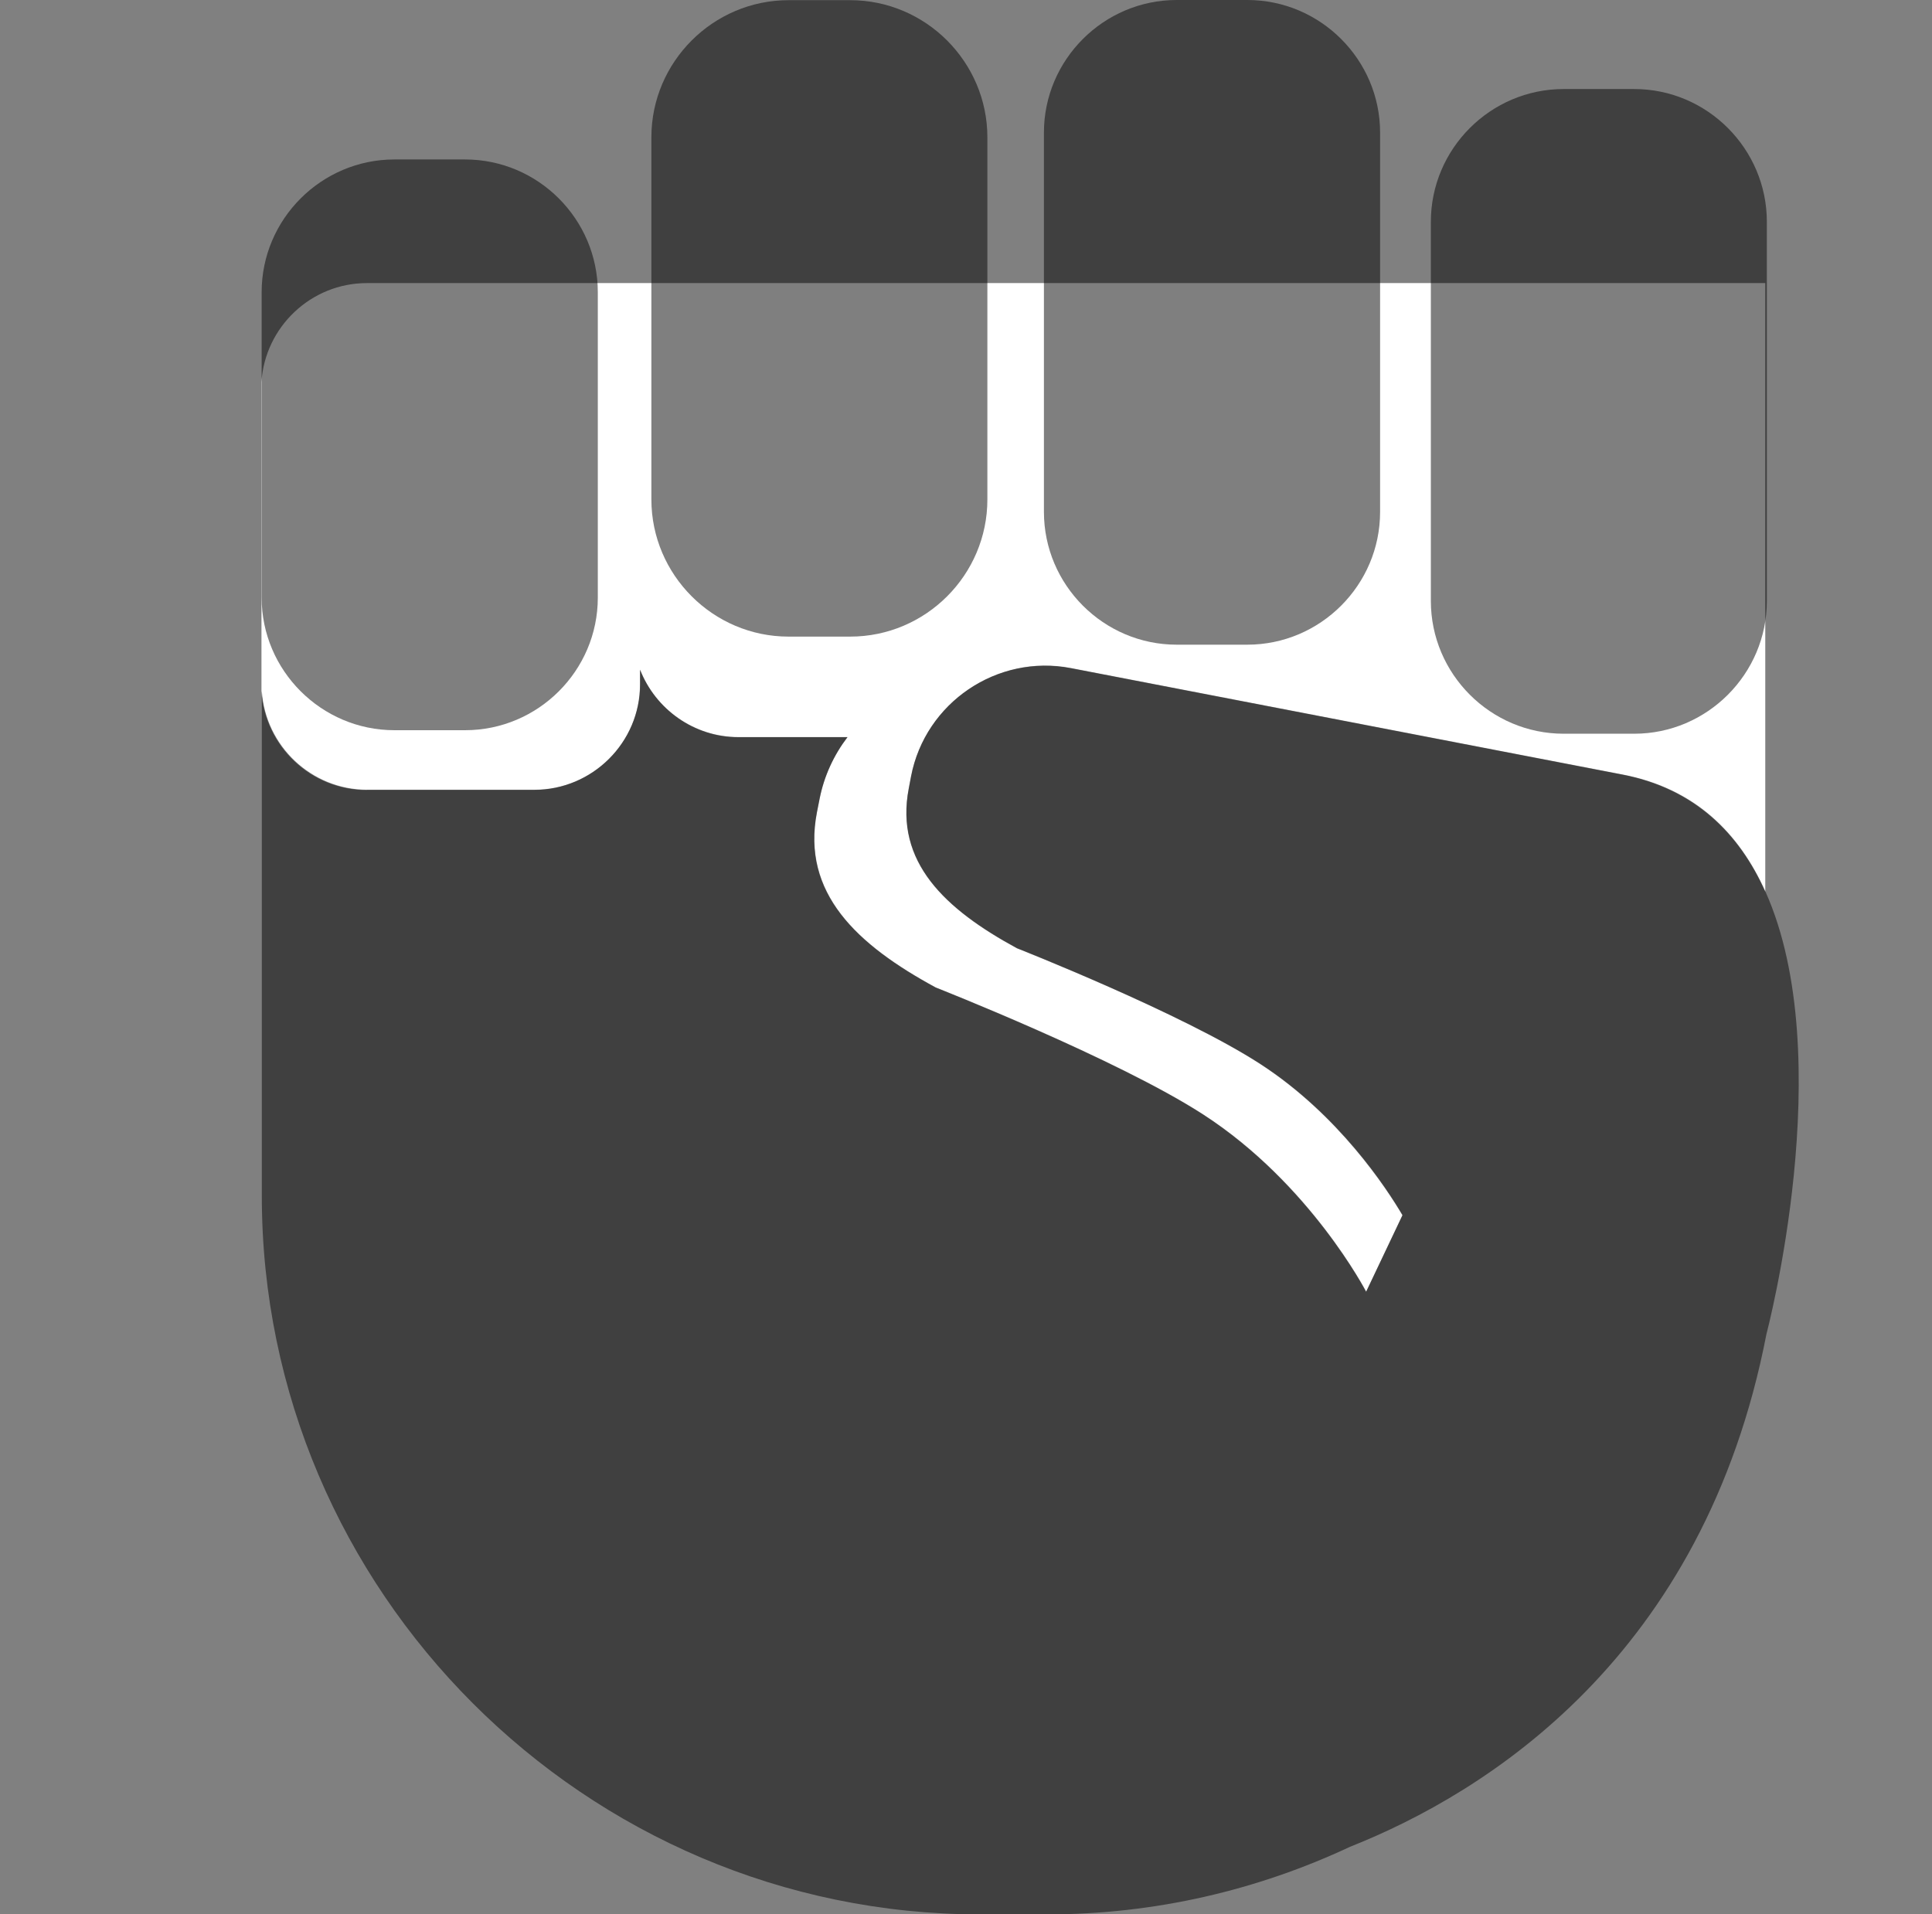 <svg width="110" height="109" viewBox="0 0 110 109" fill="none" xmlns="http://www.w3.org/2000/svg">
<rect x="0" y="0" width="110" height="109" fill="#808080" stroke="none"/>
<path d="M20.897 44.98H30.417C33.727 44.98 36.437 42.28 36.437 38.98V38.14C37.317 40.38 39.497 41.98 42.037 41.98H48.247C47.477 42.99 46.917 44.18 46.657 45.5L46.507 46.26C45.617 50.86 48.777 53.8 53.277 56.24C53.277 56.24 63.607 60.3 68.517 63.48C74.587 67.42 77.777 73.56 77.777 73.56L79.847 69.2C78.937 67.66 76.207 63.49 71.767 60.6C67.307 57.7 57.897 54 57.897 54C53.807 51.78 50.927 49.09 51.737 44.9L51.867 44.21C52.677 40.01 56.777 37.24 60.967 38.05L92.367 44.11C96.487 44.91 99.017 47.46 100.507 50.78V16.12H20.887C17.707 16.12 15.087 18.62 14.887 21.75V39.36C15.087 42.49 17.697 44.99 20.887 44.99L20.897 44.98Z" fill="white"/>
<path d="M100.517 50.77C99.027 47.44 96.507 44.89 92.377 44.1L60.977 38.04C56.777 37.23 52.687 40 51.877 44.2L51.747 44.89C50.937 49.09 53.817 51.77 57.907 53.99C57.907 53.99 67.307 57.69 71.777 60.59C76.217 63.47 78.957 67.65 79.857 69.19L77.787 73.55C77.787 73.55 74.607 67.41 68.527 63.47C63.617 60.29 53.287 56.23 53.287 56.23C48.797 53.8 45.627 50.85 46.517 46.25L46.667 45.49C46.927 44.17 47.487 42.98 48.257 41.97H42.047C39.507 41.97 37.317 40.37 36.447 38.13V38.97C36.447 42.27 33.737 44.97 30.427 44.97H20.907C17.727 44.97 15.107 42.47 14.907 39.34V68.1C14.907 90.6 33.317 109.01 55.807 109.01H59.617C65.777 109.01 71.617 107.62 76.867 105.16C84.577 102.1 97.017 94.39 100.577 75.95C100.577 75.95 104.747 60.21 100.517 50.77Z" fill="black" fill-opacity="0.5"/>
<path d="M93.047 41.78H89.027C84.867 41.78 81.467 38.38 81.467 34.22V12.63C81.467 8.47 84.867 5.07 89.027 5.07H93.047C97.197 5.07 100.597 8.47 100.597 12.63V34.22C100.597 38.38 97.197 41.78 93.047 41.78Z" fill="black" fill-opacity="0.5"/>
<path d="M71.017 36.71H66.997C62.837 36.71 59.437 33.31 59.437 29.15V7.55C59.437 3.4 62.837 0 66.997 0H71.017C75.177 0 78.577 3.4 78.577 7.55V29.15C78.577 33.31 75.177 36.71 71.017 36.71Z" fill="black" fill-opacity="0.5"/>
<path d="M48.407 36.25H44.897C40.597 36.25 37.087 32.73 37.087 28.44V7.82C37.087 3.52 40.607 0.01 44.897 0.01H48.407C52.707 0.01 56.217 3.53 56.217 7.82V28.44C56.217 32.74 52.707 36.25 48.407 36.25Z" fill="black" fill-opacity="0.5"/>
<path d="M26.477 41.58H22.457C18.297 41.58 14.897 38.18 14.897 34.03V16.64C14.897 12.48 18.297 9.08 22.457 9.08H26.477C30.637 9.08 34.037 12.48 34.037 16.64V34.03C34.037 38.19 30.637 41.58 26.477 41.58Z" fill="black" fill-opacity="0.5"/>
</svg>
